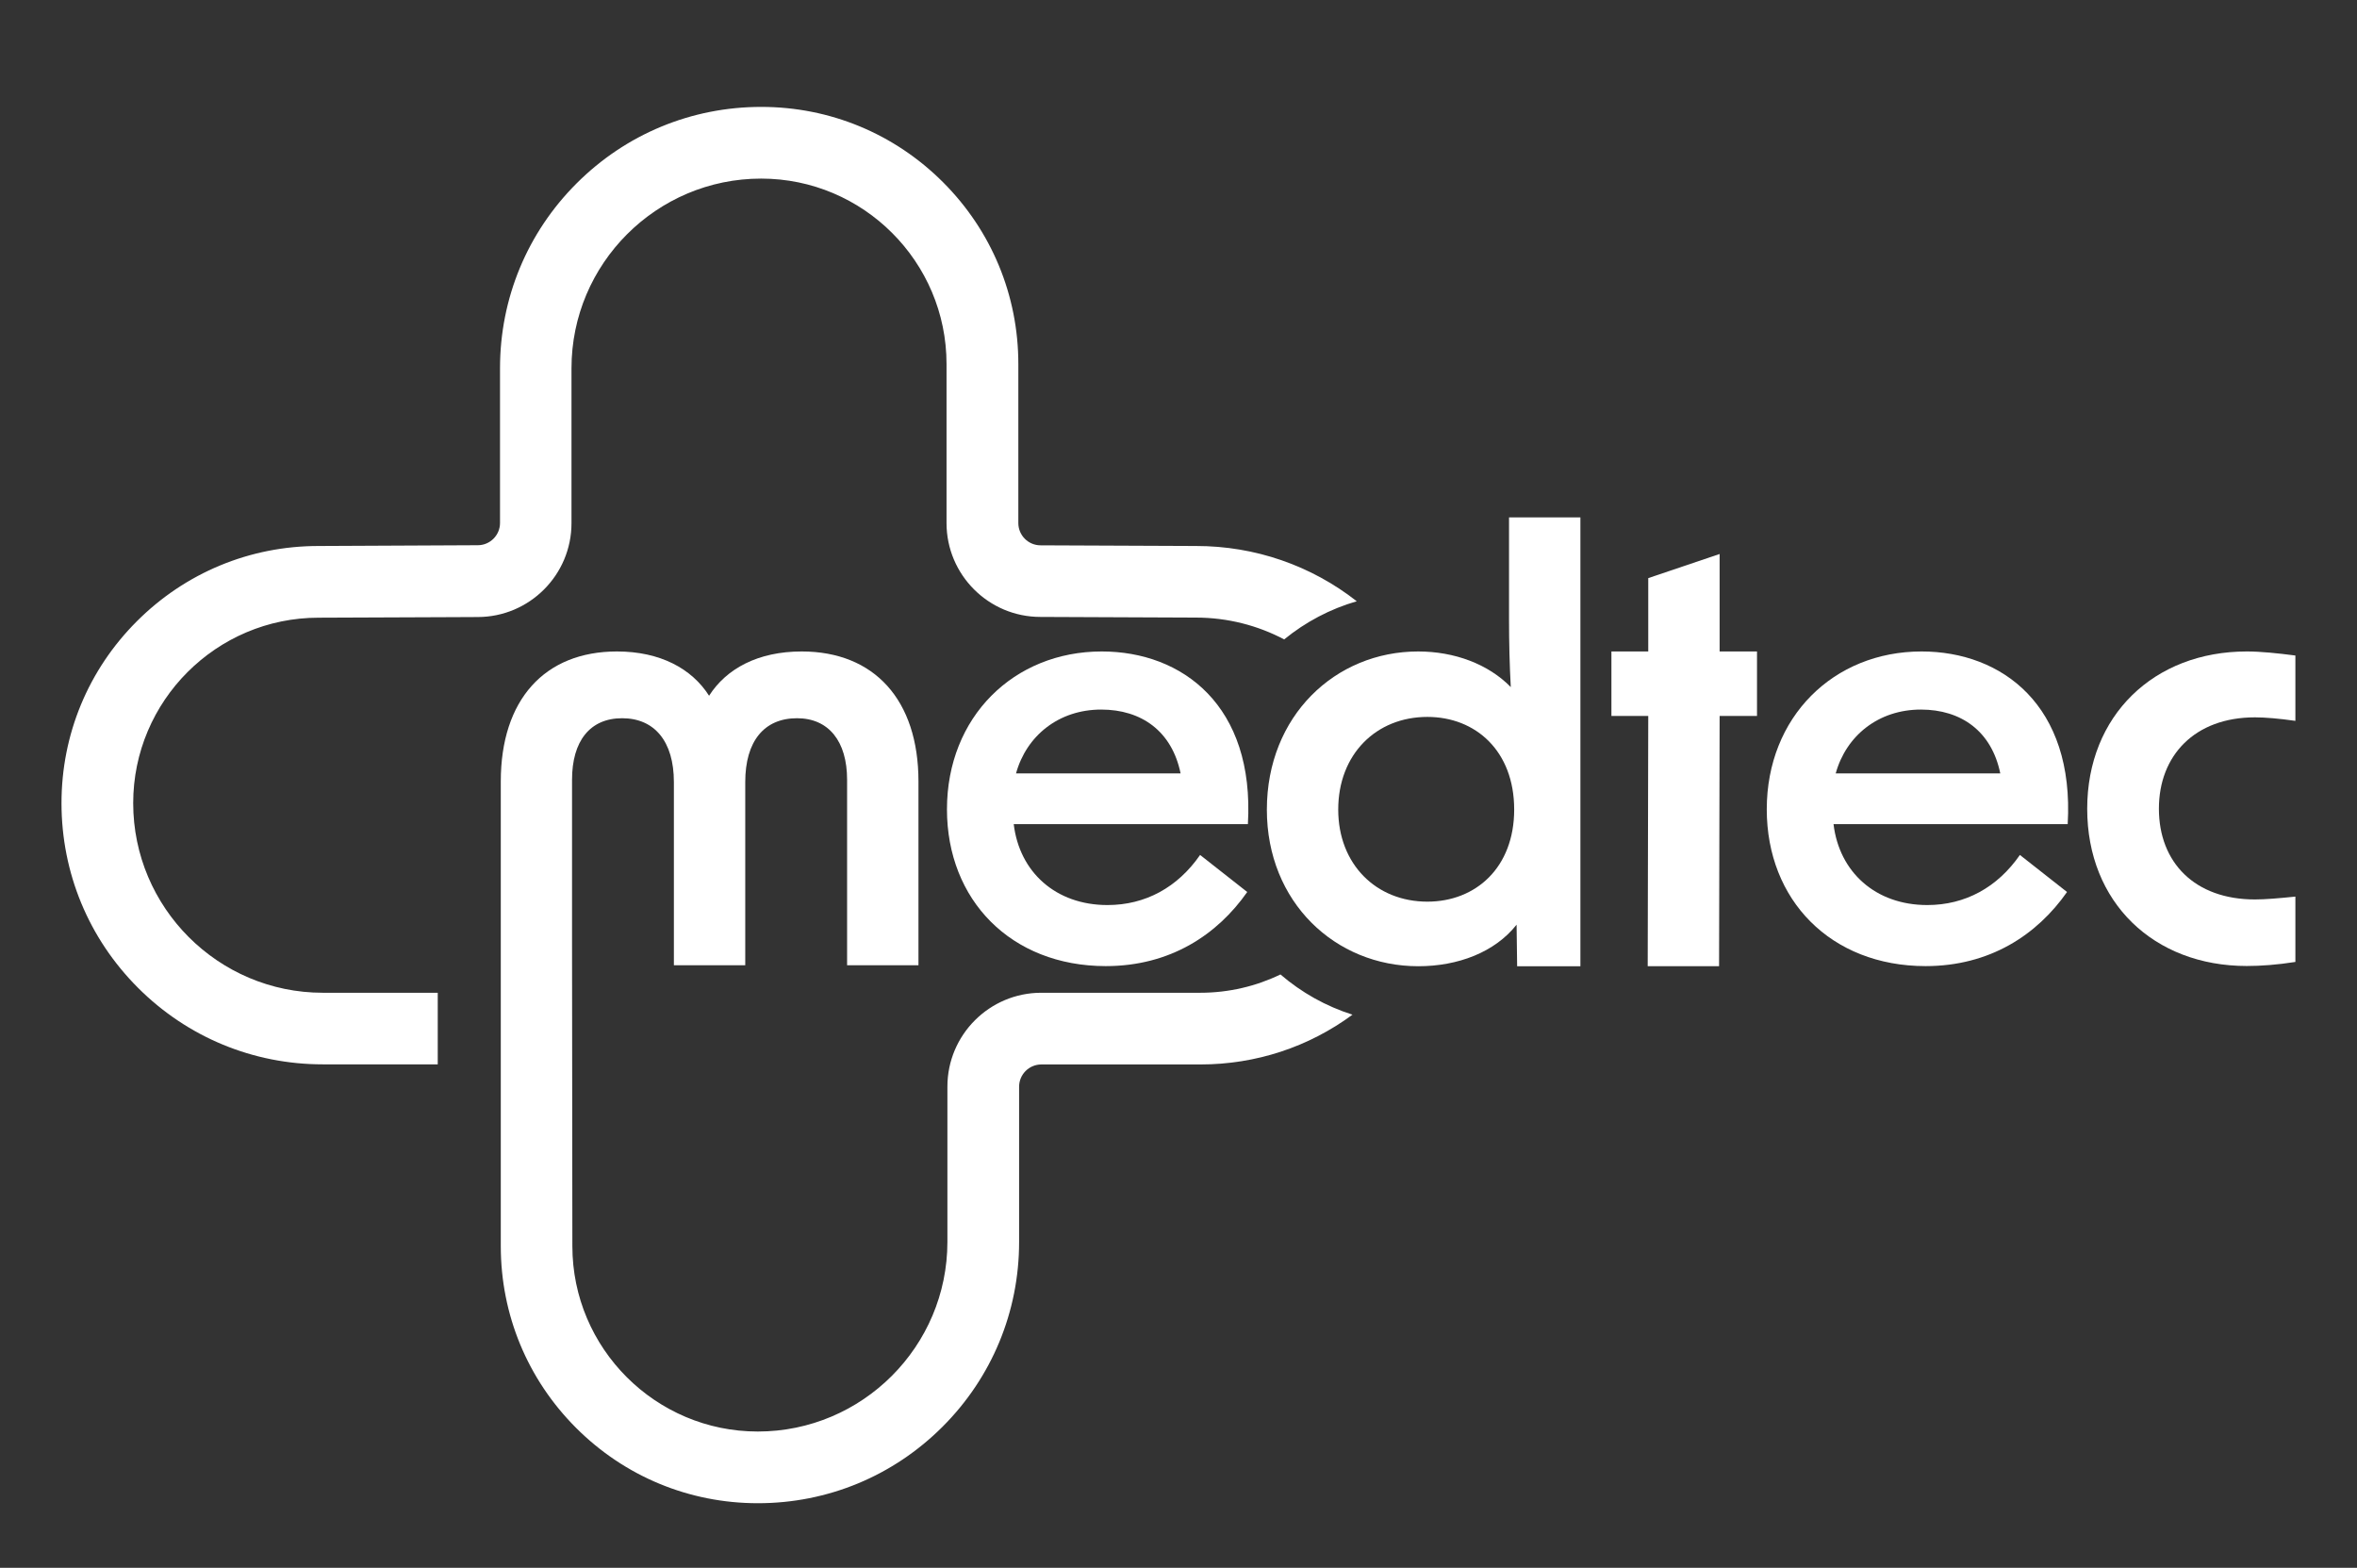<?xml version="1.0" encoding="utf-8"?>
<!-- Generator: Adobe Illustrator 26.5.0, SVG Export Plug-In . SVG Version: 6.00 Build 0)  -->
<svg version="1.1" id="Capa_1" xmlns="http://www.w3.org/2000/svg" xmlns:xlink="http://www.w3.org/1999/xlink" x="0px" y="0px"
	 viewBox="0 0 215 143" style="enable-background:new 0 0 215 143;" xml:space="preserve">
<rect x="0" y="0" width="215" height="143" fill="#333333" stroke="none"/>
<style type="text/css">
	.st0{clip-path:url(#SVGID_00000036942733542374401180000008098006067911540629_);fill:#E9F3F4;}
	.st1{fill:#E9F7F6;}
	.st2{fill:url(#SVGID_00000047026744223511367870000017908224398125648777_);}
	.st3{fill:#00A297;}
	.st4{fill:#50BFB8;}
	.st5{opacity:0.3;fill:#50BFB8;}
	.st6{fill:#28B1A8;}
	.st7{fill:#03726E;}
	.st8{fill:#111111;}
	.st9{fill:#666666;}
	.st10{fill:#B3B3B3;}
	.st11{fill:#064144;}
	.st12{fill:#FFFFFF;}
	
		.st13{clip-path:url(#SVGID_00000034088450227815127340000013586219174729462927_);fill:url(#SVGID_00000029006329397891474220000003214500043713747386_);}
	.st14{fill:#88EBE2;}
	.st15{display:none;}
	.st16{display:inline;fill:#064144;}
	.st17{fill:none;stroke:#50BFB8;stroke-miterlimit:10;}
	.st18{display:inline;opacity:0.9;fill:#00A297;}
	.st19{display:inline;}
	.st20{display:inline;fill:none;stroke:#50BFB8;stroke-miterlimit:10;}
	.st21{opacity:0.1;fill:#50BFB8;}
	.st22{fill:#FFED00;}
	.st23{fill:none;stroke:#B7EBE6;stroke-width:2;stroke-miterlimit:10;}
	.st24{fill:#E6F5F4;}
	.st25{fill:#B7EBE6;}
	.st26{opacity:0.87;fill:#064144;}
	.st27{opacity:0.5;clip-path:url(#SVGID_00000107562801379684282370000013604142474575035521_);fill:#FFFFFF;}
	.st28{fill:url(#SVGID_00000057854893988493145330000004992525956342603138_);}
	.st29{fill:#F0F0F0;}
	.st30{fill:none;stroke:#B2B2B2;stroke-miterlimit:10;}
	.st31{opacity:0.1;fill:#03726E;}
	.st32{fill:none;stroke:#FFFFFF;stroke-width:2;stroke-miterlimit:10;}
	.st33{display:none;fill:#009FE3;}
	.st34{display:inline;fill:#009FE3;}
	.st35{fill:#F29130;}
	.st36{opacity:0.5;fill:none;stroke:#FFFFFF;stroke-miterlimit:10;}
	.st37{fill:none;stroke:#50BFB8;stroke-width:1.831;stroke-miterlimit:10;}
	.st38{fill:none;stroke:#50BFB8;stroke-width:2;stroke-miterlimit:10;}
	.st39{fill:none;stroke:#FFFFFF;stroke-width:1.52;stroke-linecap:round;stroke-miterlimit:10;}
	.st40{fill:none;stroke:#FFFFFF;stroke-width:1.52;stroke-miterlimit:10;}
	.st41{fill:none;stroke:#FFFFFF;stroke-width:1.22;stroke-linecap:round;stroke-miterlimit:10;}
	.st42{fill-rule:evenodd;clip-rule:evenodd;fill:#50BFB8;}
	.st43{fill:#DCDCDC;}
	.st44{fill:none;stroke:#333333;stroke-width:2;stroke-miterlimit:10;}
	.st45{fill:#FF0000;}
	.st46{clip-path:url(#SVGID_00000173875369029402778700000010997798661144954008_);fill:#E9F3F4;}
	.st47{fill:none;stroke:#808080;stroke-linecap:round;stroke-linejoin:round;stroke-miterlimit:10;}
	.st48{fill:url(#SVGID_00000051364746936965784680000004113006020543181952_);}
	.st49{fill:url(#SVGID_00000138555672293892308410000000888678063377173640_);}
	.st50{fill:none;stroke:#FFFFFF;stroke-width:1.117;stroke-linecap:round;stroke-miterlimit:10;}
	.st51{clip-path:url(#SVGID_00000008851055118496888660000017391611104616963739_);fill:#E9F3F4;}
	.st52{fill:#B2B2B2;}
	.st53{fill:url(#SVGID_00000128444678549222603230000011610712104181561231_);}
	.st54{clip-path:url(#SVGID_00000164505307659744258570000009121278744681398656_);fill:#E7F1F2;}
	.st55{fill:#D4F1ED;}
	.st56{fill:none;stroke:#111111;stroke-width:2.648;stroke-miterlimit:10;}
	.st57{fill:none;stroke:#03726E;stroke-miterlimit:10;}
	.st58{fill:none;stroke:#EDEDED;stroke-miterlimit:10;}
	.st59{fill:none;stroke:#EDEDED;stroke-width:2;stroke-miterlimit:10;}
	.st60{fill:url(#SVGID_00000103981034257788276470000015230485524730949763_);}
	.st61{fill:#50BFB8;stroke:#50BFB8;stroke-width:0.5;stroke-miterlimit:10;}
	.st62{fill:none;stroke:#00A297;stroke-width:2.899;stroke-linejoin:round;stroke-miterlimit:10;}
	.st63{opacity:0.87;fill:#F7F7F7;}
	.st64{fill:url(#SVGID_00000043426967445014048370000003104196654725276043_);}
	.st65{fill:url(#SVGID_00000173883390360464887400000016021171968794973833_);}
	.st66{fill:url(#SVGID_00000041264582332029916130000011484285689340733579_);}
	.st67{fill:url(#SVGID_00000098936577773436773010000012588616727497909663_);}
	.st68{fill:url(#SVGID_00000127732850665215500290000015224128752542205854_);}
	.st69{fill:url(#SVGID_00000111876706637360869770000012785913356275522209_);}
	.st70{fill:url(#SVGID_00000025431388474223557900000004575557301932952450_);}
	.st71{fill:url(#SVGID_00000160876436669355069970000017632491272754895017_);}
	.st72{fill:url(#SVGID_00000039852732546050141860000016332548836177204153_);}
	.st73{fill:none;stroke:#FFFFFF;stroke-width:3;stroke-miterlimit:10;}
	.st74{opacity:0.5;}
</style>
<g>
	<path class="st12" d="M109.11,49.8l-14.18-0.06c0,0-0.01,0-0.01,0c-1.12,0-2.03-0.91-2.03-2.03V33.2c0-6.26-2.44-12.15-6.87-16.58
		c-4.43-4.43-10.32-6.87-16.58-6.87c-6.37,0-12.35,2.48-16.85,6.98c-4.5,4.5-6.98,10.49-6.98,16.85v14.12
		c0,1.12-0.91,2.03-2.03,2.03c0,0-0.01,0-0.01,0l-2.12,0.01L29.05,49.8c-6.26,0-12.14,2.44-16.57,6.87
		c-4.43,4.43-6.87,10.32-6.87,16.58c0,6.37,2.48,12.35,6.98,16.85c4.5,4.5,10.49,6.98,16.85,6.98h10.49v-6.53H29.45
		c-9.54,0-17.3-7.76-17.3-17.3c0-9.32,7.59-16.91,16.91-16.91c0,0,0.01,0,0.01,0l12.36-0.05l2.14-0.01c4.72,0,8.56-3.84,8.56-8.56
		V33.59c0-9.54,7.76-17.3,17.3-17.3c9.32,0,16.91,7.59,16.91,16.91v14.51c0,4.72,3.84,8.56,8.56,8.56l14.17,0.06c0,0,0.01,0,0.01,0
		c2.91,0,5.65,0.72,8.06,1.99c1.96-1.6,4.2-2.78,6.62-3.48C119.6,51.58,114.49,49.8,109.11,49.8z"/>
	<path class="st12" d="M116.8,88.88c-2.21,1.07-4.7,1.67-7.31,1.67H94.98c-4.72,0-8.56,3.84-8.56,8.56l0,14.16
		c0,9.54-7.76,17.3-17.3,17.3c-9.32,0-16.91-7.59-16.91-16.91l-0.03-27.62V71.12c0-3.52,1.63-5.61,4.57-5.61
		c2.94,0,4.72,2.1,4.72,5.82v16.71h6.51V71.33c0-3.73,1.73-5.82,4.72-5.82c2.89,0,4.57,2.1,4.57,5.61v16.92h6.51V71.28
		c0-7.45-4.04-11.86-10.65-11.86c-3.99,0-6.87,1.57-8.45,4.04c-1.57-2.47-4.46-4.04-8.4-4.04c-6.61,0-10.6,4.41-10.6,11.86v16.77h0
		l0,25.61c0,6.26,2.44,12.15,6.87,16.58c4.43,4.43,10.32,6.87,16.58,6.87c6.37,0,12.35-2.48,16.85-6.98
		c4.5-4.5,6.98-10.49,6.98-16.85l0-14.16c0-1.12,0.91-2.03,2.03-2.03h14.51c5.06,0,9.87-1.59,13.87-4.54
		C120.95,91.78,118.73,90.54,116.8,88.88z"/>
	<path class="st12" d="M86.38,73.82c0-8.42,6.09-14.4,14.12-14.4c7.35,0,13.96,4.94,13.33,15.75H92.47
		c0.52,4.37,3.83,7.38,8.55,7.38c3.46,0,6.4-1.61,8.45-4.57l4.3,3.38c-2.73,3.9-7.03,6.76-12.91,6.76
		C92.21,88.11,86.38,82.08,86.38,73.82z M107.69,70.54c-0.79-3.85-3.57-5.82-7.24-5.82c-3.88,0-6.82,2.39-7.77,5.82H107.69z"/>
	<path class="st12" d="M115.56,73.85c0-8.55,6.24-14.43,13.8-14.43c3.31,0,6.4,1.15,8.45,3.25c-0.11-1.99-0.16-4.09-0.16-6.19v-9.29
		h6.51v40.94h-5.77l-0.05-3.79c-1.99,2.52-5.35,3.79-8.97,3.79C121.8,88.13,115.56,82.29,115.56,73.85z M130.2,82.24
		c4.41,0,7.92-3.1,7.92-8.4c0-5.35-3.52-8.45-7.92-8.45c-4.67,0-8.13,3.41-8.13,8.45C122.07,78.83,125.53,82.24,130.2,82.24z"/>
	<path class="st12" d="M150.35,65.3h-3.36v-5.88h3.36v-6.69l6.51-2.2v8.89h3.41v5.88h-3.41l-0.05,22.83h-6.51L150.35,65.3z"/>
	<path class="st12" d="M161.16,73.82c0-8.42,6.09-14.4,14.12-14.4c7.35,0,13.96,4.94,13.33,15.75h-21.36
		c0.52,4.37,3.83,7.38,8.55,7.38c3.46,0,6.4-1.61,8.45-4.57l4.3,3.38c-2.73,3.9-7.03,6.76-12.91,6.76
		C166.98,88.11,161.16,82.08,161.16,73.82z M182.46,70.54c-0.79-3.85-3.57-5.82-7.24-5.82c-3.88,0-6.82,2.39-7.77,5.82H182.46z"/>
	<path class="st12" d="M190.39,73.77c0-8.49,6.07-14.35,14.56-14.35c1.27,0,2.8,0.16,4.43,0.37v5.96c-1.48-0.21-2.74-0.32-3.69-0.32
		c-5.49,0-8.76,3.48-8.76,8.33c0,4.91,3.27,8.28,8.76,8.28c0.95,0,2.22-0.11,3.69-0.26v5.96c-1.64,0.26-3.16,0.37-4.43,0.37
		C196.46,88.11,190.39,82.31,190.39,73.77z"/>
</g>
</svg>
